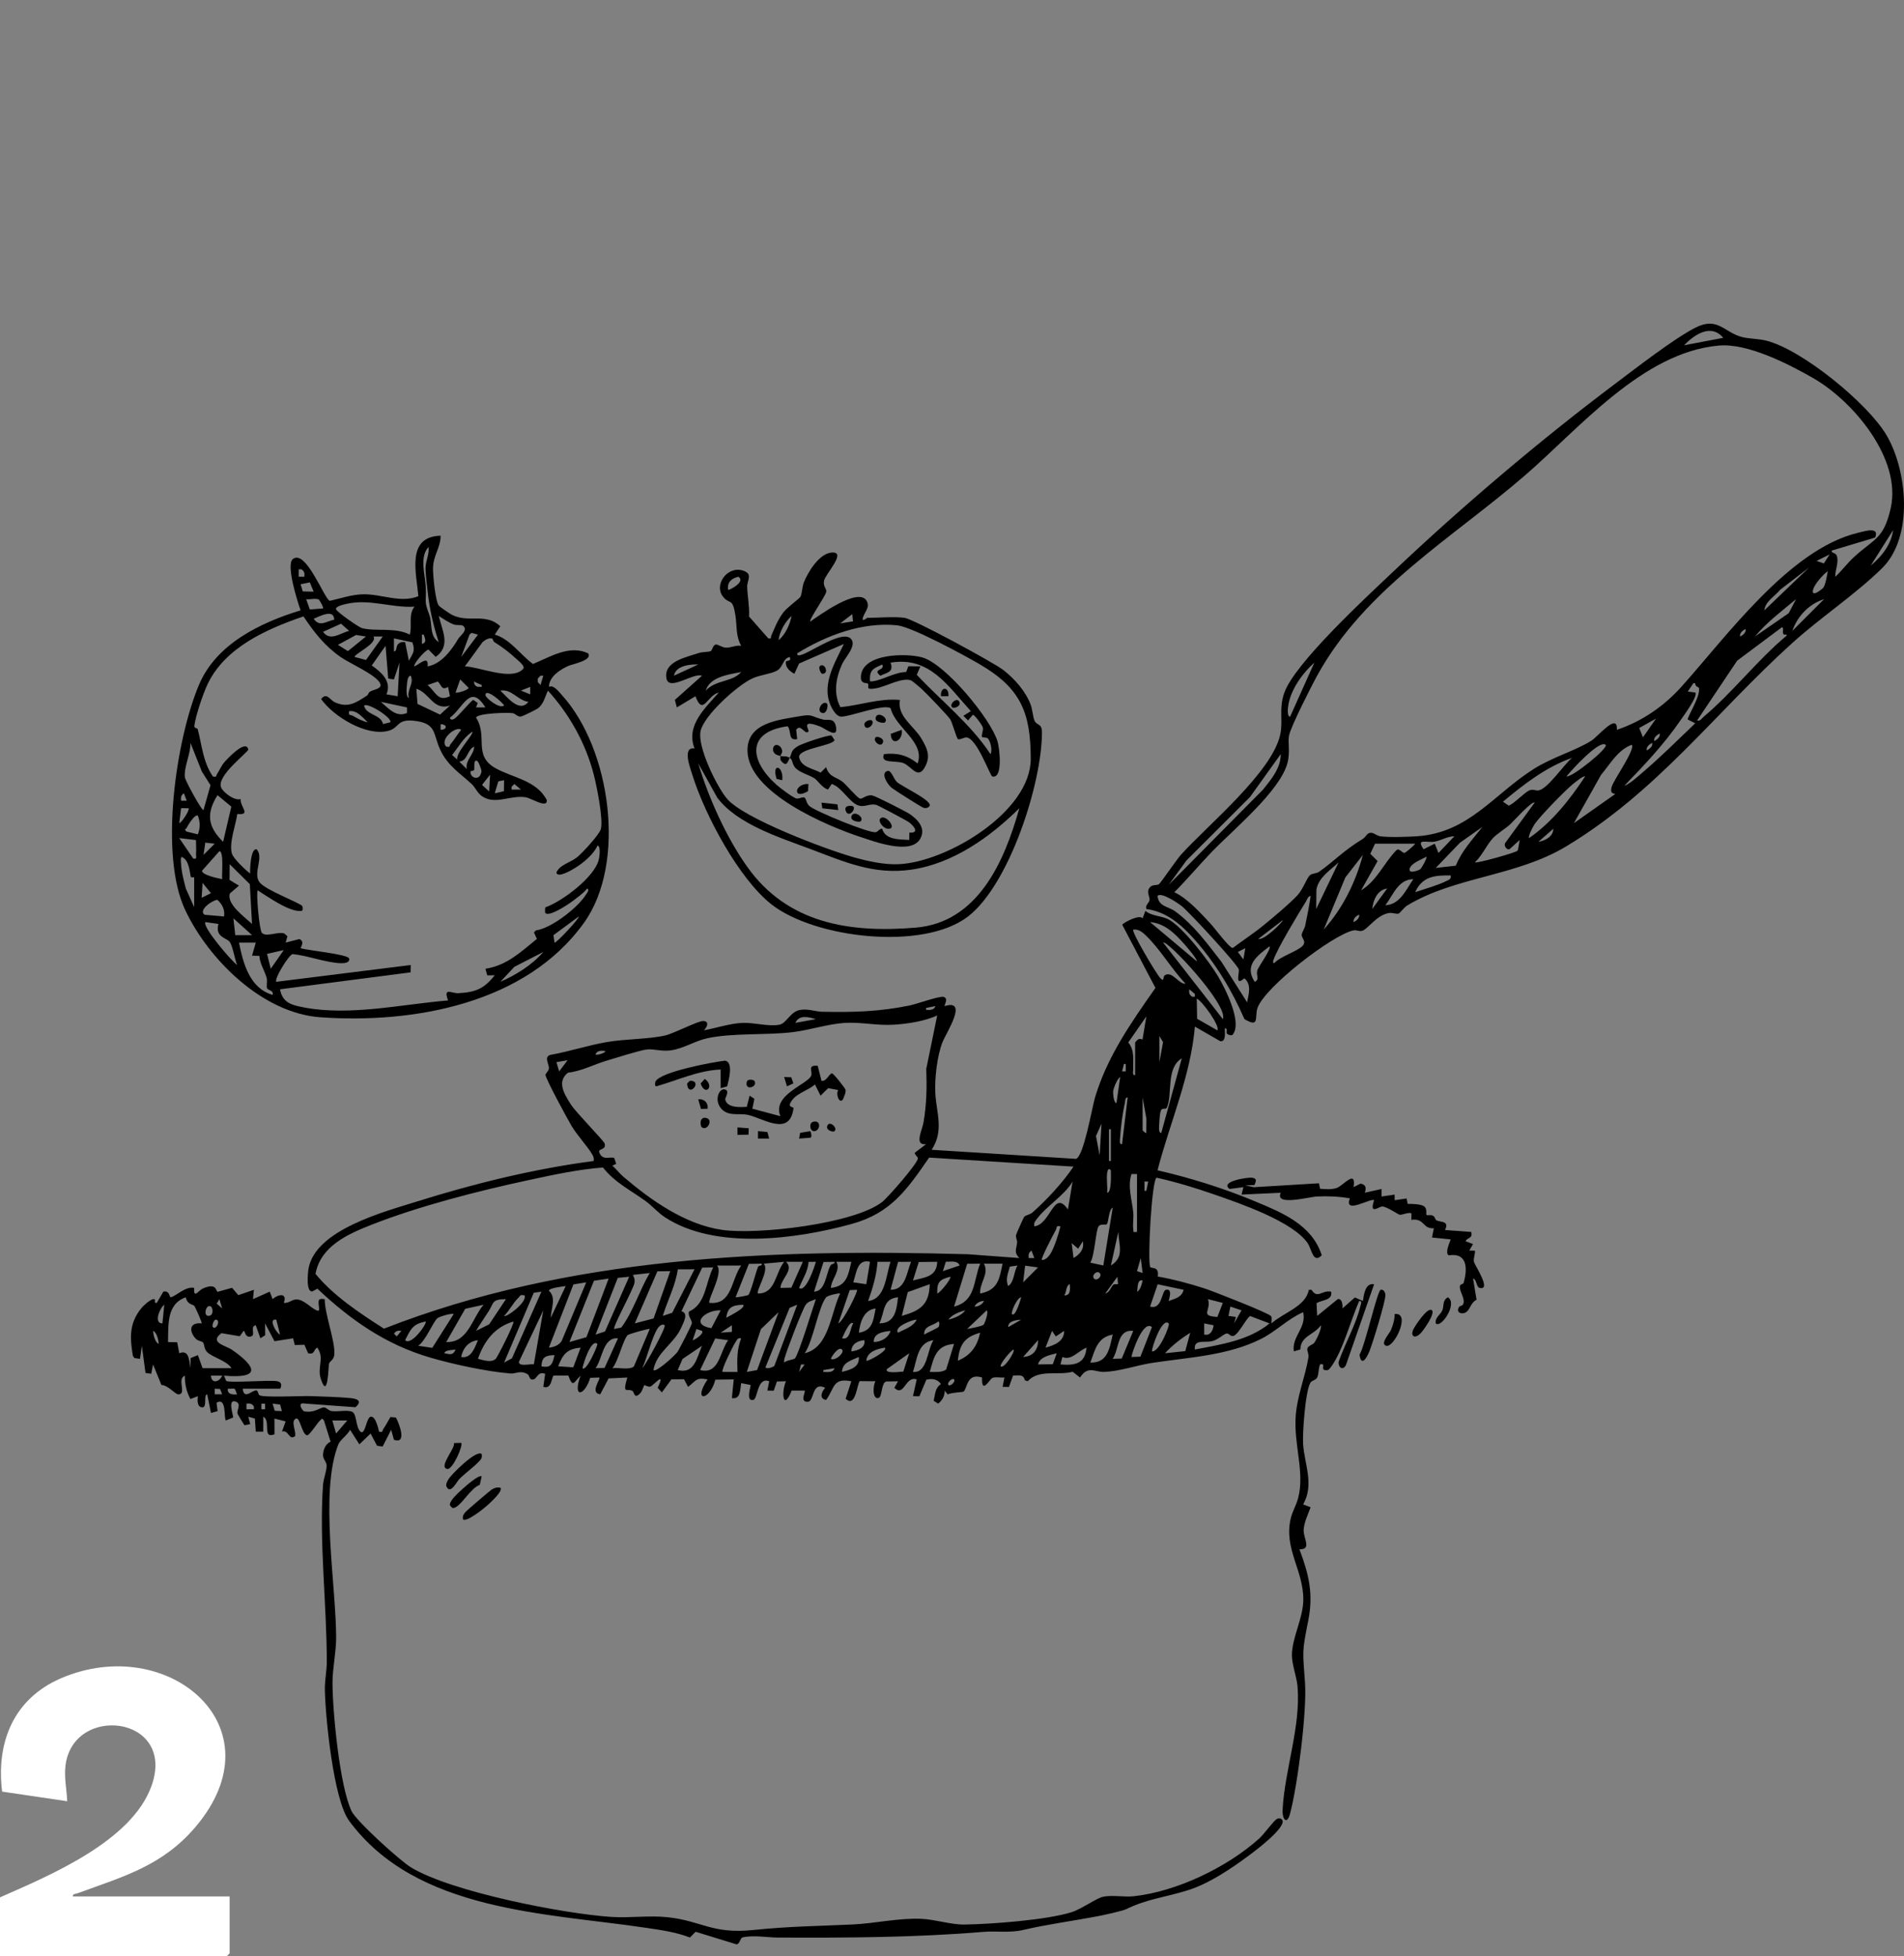 <?xml version="1.0" encoding="UTF-8"?>
<svg id="a" xmlns="http://www.w3.org/2000/svg" viewBox="0 0 135.994 139.703">
  <rect x="0" y="0" width="135.994" height="139.703" fill="#808080" stroke="none"/>
  <defs>
    <style>
      .cls-1 {
        fill: #fff;
      }
    </style>
  </defs>
  <path d="M68.142,98.513c-.134-.135-.535.261-.399.399.134.136.535-.26.399-.399M59.608,97.714l-.799.134-.001.13c.293.009.697.074.8-.264M57.474,97.448l-.264-.001-.134.532.398-.531ZM60.142,97.979c.588-.155,1.265-.32,1.198-1.066-.495.237-1.181.368-1.198,1.066M39.605,96.78c-.638.018-.902.131-.933.799.694.15.8-.188.933-.799M75.477,96.648c-.496.127-1.2.248-1.334.797l1.053-.014.281-.783ZM64.52,97.957l.421-1.31-1.598,1.134c-.151.359,1.029.171,1.177.176M71.477,97.579c.21.209.985-.934.931-1.199-.218.055-1.039,1.092-.931,1.199M60.141,96.381c-.255-.249-.735.486-.8.664.334.18,1.012-.458.8-.664M32.538,96.381c-.199.038-.765.02-.8.264.382.08.631.167.8-.264M75.744,97.446c1.027.082,1.757-.035,1.865-1.199-.584.211-1.088.952-1.728.666l-.137.533ZM63.208,96.247c-.576.081-1.263.293-1.333.931.095.089,1.565-.722,1.333-.931M41.471,96.247c-.967.08-1.275.475-1.599,1.331l1.074.073.525-1.404ZM50.139,96.114l-1.389.942-.343.79c1.202.304,1.353-.861,1.732-1.732M68.142,95.981c-1.275.095-1.433.933-1.733,1.998.391.004.822.054,1.169-.165l.564-1.833ZM42.672,95.981c-.448-.42-1.027,1.456-1.066,1.731.258.277,1.053-1.509,1.066-1.731M73.076,96.912c.716-.04,1.07-.501,1.066-1.199l-1.066,1.199ZM66.675,95.715c-1.136.146-1.166,1.358-1.466,2.264,1.049.106 1-1.581,1.466-2.264M61.741,95.714c-.469.032-.932.269-.932.799.445-.054,1.02-.245.932-.799M34.137,95.714c-.652.061-1.081.574-1.199,1.198.718.138.978-.673,1.199-1.198M52.94,95.581c-.274-.058-.31.135-.426.306-.157.234-1.024,1.978-.907,2.092l1.067.001c-.027-.848-.048-1.601.266-2.399M52.007,95.715l-.921-.126-1.079,2.256c1.363.346,1.39-1.277,2-2.13M44.139,95.581c-1.081-.094-1.099,1.46-1.6,2.131l.645-.021.955-2.11ZM77.878,97.313c1.242.035,1.363-.998,1.598-2-1.106.2-1.257,1.086-1.598,2M84.659,96.494l.353-1.313c-.649.413-1.279.894-1.801,1.464l1.448-.151ZM68.41,97.18c.931-.382,1.387-1.032,1.598-2-1.136.318-1.464.837-1.598,2M80.944,95.048c-1.173-.114-.983,1.237-1.467,1.997l.645-.021.822-1.976ZM76.009,95.047l-.598.4-.267-.4-.467,1.199c.635-.17,1.332-.438,1.332-1.199M63.608,95.048c-.511.06-1.224.151-1.199.798.517-.009,1.041-.291,1.199-.798M28.67,95.048c-.244-.032-.389-.007-.53.199l.197.197.333-.396ZM50.139,95.048l-.395-.134-.269.799c.034.042.85-.439.664-.665M46.406,94.915c-.064-.051-1.492.36-1.568.431-.333.313-.69,1.911-1.099,2.366.401-.059,1.268.148,1.538-.128l1.129-2.669ZM82.277,94.781c-.609-.545-1.394,1.717-1.466,2.131l.644-.021.822-2.11ZM51.474,95.179l.805-.061-.007-.471-.798.532ZM47.472,94.648c-.143-.135-.385.04-.504.228-.422.668-.738,2.064-1.094,2.837.272-.272,1.724-2.947,1.598-3.065M86.678,94.648l-.666-.134v.799c.438.093.635-.289.666-.665M83.477,94.514c-.465-.465-1.213,1.697-1.198,1.999.518.076,1.308-1.889,1.198-1.999M60.941,94.515c-.257-.259-.729.95-.8,1.064.607.143.558-.706.8-1.064M67.048,94.757c.045-.078.088-.358-.038-.376-.385.323-1.033.283-1.0.932.168-.109.99-.473,1.038-.556M36.671,94.381c-1.33.389-2.093,1.39-2.533,2.664.378.082.926.308,1.269.003.11-.098,1.368-2.562,1.264-2.667M28.937,95.712c.43.439,1.59-1.2,1.466-1.332-.925.181-1.065.538-1.466,1.332M72.942,94.248c-.323.025-.951.075-.932.532l.932-.532ZM65.475,94.248c-.285-.01-1.665.507-1.332.932.474-.258,1.066-.414,1.332-.932M90.678,94.515l-1.378-.523c-.234.07-.784,1.219-1.158,1.399-.253.121-.35-.199-.538-.156-.24.056-.609.455-1.051.553-.514.114-1.313-.159-1.207.592,1.843-.355,3.851-.646,5.332-1.865M32.404,93.848c-.095-.089-1.033.174-1.167.3-.336.316-.831,1.602-1.366,1.964l1.004.149,1.529-2.413ZM55.607,93.714l-1.257,1.209-1.009,3.056.735-.131,1.531-4.134ZM70.245,94.616c.081-.068.386-.887.232-1.035l-1.401,1.331c.233-.033,1.043-.19,1.169-.296M68.943,93.582c-.397.094-.968.319-1.201.664.397-.094.968-.32,1.201-.664M51.474,93.582c-1.069-.055-2.262 1-.665,1.275l.665-1.275ZM38.129,97.437l.675-3.856-1.734,3.666c-.058.389.809.143,1.059.19M62.541,93.448c-.864.104-1.109.999-1.198,1.732.978-.148,1.035-.873,1.198-1.732M88.678,93.582l-.798-.268-.134.666.53.073-.13.46.532-.931ZM55.309,97.547l1.631-4.366-.542.223-1.723,4.244c.093.163.565-.019.634-.101M53.073,93.181c-.731.031-1.104.148-1.198.933.12-.085,1.446-.711,1.198-.933M34.538,93.182l-1.309.29-1.358,2.373c1.56.061,1.829-1.672,2.667-2.663M70.276,92.915c-.238-.014-.569.149-.667.398.238.014.569-.15.667-.398M87.341,93.053l-1.062-.272c.277.805-.651,1.199.673,1.27l.389-.998ZM56.775,97.015c.244-.209,1.293-3.645,1.498-4.234-.268.123-.537.141-.726.406-.246.346-1.379,3.306-1.51,3.823-.027.104-.044.196-.028.303.18-.176.65-.199.766-.298M36.137,92.781c-1.024.011-.848.254-1.221.844-.301.474-.63.935-.911,1.421l.934-.465,1.198-1.8ZM72.277,93.846c.252.273.634-1.098.665-1.199-.313.022-.751,1.106-.665,1.199M64.141,92.648c-1.13.107-.932,1.069-1.333,1.864,1.115-.002,1.233-.952,1.333-1.864M37.471,92.515c-.354-.076-.292.03-.439.165-.377.348-.649.931-1.027,1.299.151.137,1.66-.971,1.466-1.464M60.007,92.381c-.053-.052-.882.132-.998.268-.536.631-.943,3.177-1.535,3.996,1.753-.404,1.853-2.858,2.533-4.264M38.671,92.248l-.546.079-2.12,4.985.562-.303,2.104-4.761ZM61.208,92.115l-.514.019-.818,2.38c.331-.105,1.436-2.309,1.332-2.399M40.405,91.849c-.23.027-1.197.139-1.197.332.554.512.137,1.298.132,1.932l1.065-2.264ZM84.544,92.116l-1.857-.396-.543,1.593c.879.244.81-1.127,1.135-1.198.536-.118.169.762.2.799.471-.181.913-.248,1.065-.798M76.01,92.513c.486.029.418-.487.399-.798-.275.073-.227.59-.399.798M66.408,91.715l-1.569.564-.429,1.701c1.32-.378,1.953-.791,1.998-2.265M41.872,91.582l-.916.149-1.75,4.515c.349-.034.734-.168.914-.485l1.752-4.179ZM81.61,91.448c-.42-.099-.33.569-.398.799.235-.078.355-.583.398-.799M43.472,91.315l-1.047.152-1.753,4.378,1.214-.347,1.586-4.183ZM79.854,91.699l-.043-.517-.866,1.199c.31-.07.405-.484.578-.631.077-.066.297-.013.331-.051M66.944,92.381c.214-.053,1.038-1.089.93-1.2-.762.202-.953.365-.93,1.2M44.939,91.182l-.814.081-1.585,4.05.674-.224,1.725-3.907ZM78.543,90.915c-.211-.211-.61.187-.399.399.212.211.611-.187.399-.399M46.406,90.916l-1.2.133c.09.205.152.324.113.563-.076.464-1.59,3.191-1.446,3.3l.499-.099c.845-1.123,1.3-2.653,2.034-3.897M47.873,90.782l-.919.015-1.614,3.716,1.344-.352,1.189-3.379ZM49.607,90.649l-1.195.005c-.157,1.151-.737,2.216-1.072,3.325l.674-.226,1.593-3.104ZM50.94,90.516l-.785.014-1.483,3.12c.538.129.14.819-.019,1.177-.507,1.141-1.787,1.764-1.979,3.019.197.194,1.547-1.059,1.71-1.288.133-.187 1-1.888,1.028-2.035.046-.247-.312-.519-.196-.859,1.212-.522,1.179-2.085,1.724-3.148M74.143,90.516l-.923-.123-.142,1.188,1.065-1.065ZM72.676,90.383l-.547.076c-.128.489-.334.891-.118,1.388.447-.303.39-1.027.665-1.464M52.94,90.383l-1.733-.001c.51.464-.708,2.494-.533,2.665,1.63.168,1.533-1.649,2.266-2.664M71.609,90.249h-1.333c.402.723-.335,1.381-.265,2.132,1.27-.258,1.36-1.007,1.598-2.132M70.009,90.249l-.927.005-.938,3.06c1.567-.399,1.363-1.826,1.865-3.065M54.407,90.249l-.919.014-.947,2.384c.033.032.853-.122.904-.16.169-.124.553-1.693.7-2.009.071-.154.313-.022.262-.229M68.542,90.38c-.148-.392-.661-.251-.984-.273l-.214.674,1.198-.401ZM66.942,90.115l-1.319.015-.414,1.317c.874-.227,1.696-.26,1.733-1.332M65.075,90.115l-.928.005-.538,1.993c1.082.022,1.138-1.231,1.466-1.998M63.608,90.115h-.932c-.065.952-.348,1.901-.668,2.798,1.246-.131,1.265-1.827,1.6-2.798M62.141,90.115c-.929-.23-.965.812-1.199,1.465l.932.135.267-1.6ZM60.808,90.115l-1.067.001c.329.633-.359,1.217-.398,1.865,1.138-.122,1.234-.903,1.465-1.866M59.607,90.116l-.786.012-.679,2.119c.817-.028.849-1.242,1.157-1.835.114-.219.332-.084.308-.296M58.274,90.115l-.525.007c-.031.665-.438,1.248-.675,1.857.487.377,1.123-1.562,1.2-1.864M57.341,90.116h-1.2c.604.581-.352,1.185-.4,1.864l.782-.017.818-1.847ZM56.007,90.116l-1.466.133c.458.416-.573,1.944-.4,2.131,1.257.007,1.218-1.446,1.866-2.264M81.61,90.914l-.131-1.065-.269.931.4.134ZM73.876,89.847l-.199-.532c-.205.144-.232.287-.2.532h.399ZM76.678,89.848c.459-.278.778-.626.664-1.199l-.334.532-.463-.399.133,1.066ZM79.345,90.381c.993-.618.557-1.464.531-2.399l-.531,2.399ZM75.743,87.582c-.355-.073-.23.09-.331.263-.14.238-1.082,2.049-1.001,2.136.275.028.526-.282.646-.486.259-.438.564-1.387.686-1.913M78.806,90.377l.67-4.128c-.287.11-.298,1.077-.421,1.178-.098.08-.442-.042-.585.148-.206.273-.284,2.135-.596,2.601l.932.201ZM82.011,84.384l-.266-.001.001.665h.13l.135-.664ZM76.276,86.382l.335-1.999c-.599,1.011-1.886,1.765-2.541,2.659-.133.181-.248.279-.192.54,1.179-.134,1.383-2.7,2.398-1.2M81.211,83.849l-.397.001c-.291.907.038,1.82.129,2.733.039.391-.047.826.001,1.201.031.243-.046.215.267.198v-4.133ZM79.343,83.583c-.164-.216-.241.003-.266.197-.056.435.039.954.002,1.402.196.011.235-.479.249-.615.034-.328.016-.657.015-.984M76.677,83.317l-10.313-.645c-1.571,2.278-2.727,3.967-5.527,4.739-3.956,1.09-9.724,1.873-13.327-.466-.528-.342-.919-.82-1.379-1.154-1.051-.762-2.235-1.346-3.063-2.411-1.765.131-3.599.532-5.355.91-3.6.775-7.793,1.847-11.209,3.192-1.673.659-3.607,1.523-3.969,3.496,1.286,1.566,3.164,2.81,4.89,3.912,13.188-5.167,27.679-5.709,41.723-5.314l3.662.271c-.439-.435-.182-.68-.162-1.135.006-.154-.108-.326-.08-.503.011-.07.534-1.235.576-1.293.099-.135.422-.163.606-.327,1.054-.942,2.135-2.106,2.927-3.272M79.344,80.65h-.133v2.266h.133v-2.266ZM78.542,82.516l.134-2.265-.395.881.261,1.384ZM81.611,78.384v2.333c0,.022.18.209.265.2l.008-1.007-.273-1.526ZM80.143,81.716l.4-3.332c-.199-.033-.165.25-.199.398-.163.707-.296,1.737-.339,2.464-.008.145-.085.505.138.47M79.743,78.783l.266-1.865c-.22.128-.484.819-.503,1.029-.012.137.032.808.237.836M80.41,76.517l-.001-.532h-.13l-.134.532h.265ZM40.539,75.719l-.794.139.194.659.6-.798ZM82.943,80.916l1.467-5.331c-1.152.686-.644,2.573-1.062,3.512-.072.162-.318.016-.409.173-.096.166-.124.684-.134.908-.007.158-.094.737.138.738M43.205,75.053c-.249-.021-.586-.038-.666.263.185.068.831-.186.666-.263M82.811,73.985v1.866l.26-1.419-.26-.447ZM58.273,72.787c-.513-.151-1.189-.345-1.465.263l1.465-.263ZM81.077,76.784v-2.333c.157-.198.28-.331.526-.205l.276-1.659-1.291,1.863c.467.575.33,1.195.356,1.869.006.164-.101.495.133.465M66.142,81.718c-.869.088-.277-.97-.176-1.577.223-1.332.238-2.456.193-3.807l.782-3.816c-.872.417-2.158.609-3.134.666-1.19.069-2.306-.2-3.464-.131-1.209.073-2.516.518-3.738.663-1.915.227-4.28.04-6.098.436-.856.186-1.708.744-2.602.864-.652.088-1.19-.111-1.668-.069-.479.041-2.319.629-2.926.809-.91.269-1.772.747-2.74.851-.843.657-.238,1.571.204,2.273.355.563,2.362,2.592,2.414,2.791.129.499-.499.326-.38.641.239.629.817.246,1.068.397l.134.408-.271.132c.28.249.513.559.798.802,1.982,1.69,4.401,3.394,7.018,3.781,2.52.374,9.439-.424,11.449-1.986.416-.323,2.588-2.811,2.557-3.128-.01-.106-.245-.254-.22-.394l.8-.606ZM66.809,71.853l-.666.134v.13c.249.021.586.037.666-.264M86.944,73.584c.243-.261-1.07-2.098-1.465-2.265l.027,1.439,1.438.826ZM85.344,71.185v-.198l-.398-.335c-.032.246-.009.392.201.532l.197.001ZM87.344,72.784c.413-1.001-4.019-5.718-4.265-5.464l4.265,5.464ZM84.678,70.251c-.96-.997-1.821-2.466-2.795-3.404-.269-.258-.531-.502-.939-.459-.163.125,1.645,3.168,1.932,3.466.313.325.153-.104.331-.21.532-.318.994.669,1.471.607M85.477,68.653c.09-.097-.742-1.066-.864-1.202-.679-.761-1.394-1.503-2.469-1.597l3.333,2.799ZM87.633,73.821c-.082-.12.093-.411-.153-.369-.002.247.108.955-.311.914l-1.823-1.048c-.308,3.549-1.787,6.847-2.669,10.263,2.326.532,4.731,1.285,6.933,2.203,1.955.815,4.094,1.669,4.798,3.866-.623.63-.716-.434-1.004-.86-1.051-1.552-4.854-2.85-6.657-3.477-1.353-.471-2.725-.89-4.126-1.203-.363.035-.679,6.154-.458,6.387.11.116.647-.065.529.669,1.132.199,2.256.498,3.348.853.569.185,4.617,1.763,4.751,1.983.076.124.005.357.022.512.835-.758,2.465-1.211,2.668-2.399h.196c.427.689.745-.003,1.402.133.118.626-.649.58-1.044.821l.044.911,1.469-1.199c.321-.071.365.457.333.666l.892-.786.572.253c.074-.472.166-1.304.801-1.199l-2.016,5.781c-.218.414-.554.17-.518-.239.432-1.256,1.24-2.66,1.542-3.937.032-.135.176-.435-.073-.405-.583,1.296-1.187,3.621-2.019,4.714-.135.177-.193.268-.448.216-.284-.057.122-.525-.333-.398-.113.273-.08.695-.204.933-.1.191-.375.205-.473.358-.368.575-.58,3.604-.53,4.379.094,1.462.813,2.892.004,4.325l.534.206c-.185.497-.479,1.094-.498,1.63-.02.598.601,1.398-.303,1.367.671,1.776,1.012,3.187.631,5.094-.458,2.294-.394,2.125-.232,4.438.144,2.046-.524,7.302-1.063,9.331-.229.862-.572.433-.537-.264.144-2.81,1.307-5.939,1.067-8.8-.059-.703-.41-1.57-.402-2.262.015-1.217.781-2.581.812-3.868.051-2.166-1.446-3.717-.878-5.94.116-.451.377-.888.505-1.362.498-1.855-.32-3.83-.167-5.898.108-1.46.684-2.797.907-4.173.039-.244-.106-.473-.08-.614.042-.231.39-.27.51-.445.169-.247.52-.99.463-1.234-.51.711-1.442.748-1.471,1.73l-.463.135c-.162-1.072.921-1.676.665-2.799-1.084.471-1.927,1.357-2.975,1.891-2.402,1.223-5.244,1.332-7.861,1.738-1.016.157-2.248.587-3.365.636-.649.029-1.174-.488-1.735.4l-.53-.413c-1.055.292-2.404-.206-3.206.678l-.201-.064c-.121-.468-.435-.339-.847-.341l-.292.814-.456-.008.133-.664c-.263.022-.602-.063-.846.02-.207.069-.794,1.259-.754-.023-1.126-.353-1.038.809-1.331,1.013-.048.033-.935.069-1.125.198l-.21-.276c.001.386-.17.697-.47.932l-.322-.206c.119-.462.087-.905.522-1.193-.235-.356-.648-.409-1.044-.311l-.497,1.185-.457-.008.266-1.199c-.838-.264-.878,1.294-1.597.601l.264-.467-.849.017c-.37.124-.266,1.117-.553,1.181-.462.104-.383-.988-.198-1.198l-1.119-.009c-.204.055-.278,1.982-1.022,1.255l.407-1.246c-1.346-.264-1.185.49-1.802,1.332-.528-.082-.323-.59-.066-.867-1.003-.476-.745,1.004-1.264,1.004-.575-.001-.116-.701-.203-.803h-.927c-.605,1.516-.768.135-.406-.666l-.648.016-.228.657-.456-.008.133-.665c-.877-.336-.803,1.254-1.136,1.332-.574.133-.152-1.024-.197-1.066l-.666-.134c-.089.447-.03,1.186-.668,1.066l.133-1.332-1.313.021c-.399,1.535-1.66,1.621-.554-.02-.865-.169-.825.125-1.398.531l-.284-.541-.897.003-.688.936-.3-.33c.622-1.307-.308-.135-.528-.086-.163.036-.394-.122-.426-.102-.026.016-.161.437-.273.557-.463.498-.434-.06-.569-.141-.384-.234-.743.32-.372-.961l-1.335.064-.599,1.135c-.767-.098.046-1.101-.066-1.199l-.645.021c-.443,1.375-1.285,1.433-.689-.155-.499.479-.541.903-.88-.009l-1.038.001c-.158.042-.125,1.029-.747.807l.132-.931c-.605-.238-.567.534-.997.395-.117-.038-.152-.296-.241-.354-.497-.325-.876-.034-1.232-.062-1.688-.136-4.091-.653-5.766-1.145-3.163-.928-5.655-2.675-8.032-4.911l-.355.191c-.469.085-.332-1.316-.28-1.615.476-2.784,5.419-4.073,7.733-4.8,4.088-1.283,8.383-2.341,12.638-2.897.016-.149.005-.264-.067-.4-.296-.558-1.112-1.428-1.508-2.092-.262-.441-1.914-3.468-1.868-3.67.03-.13.223-.253.242-.441.031-.298-.376-.82.09-.972,1.359-.242,2.658-.674,4.019-.914,1.344-.237,2.976-.2,4.193-.476.618-.141,2.334-1.036,2.707-1.032.471.004.308.421.059.664.878-.161,1.842-.487,2.735-.529.864-.04,1.867.28,2.663.128.509-.097.774-.94,1.477-1.055.604-.099,1.057.12,1.588.13,2.201.045,4.072-.005,6.23-.447.479-.098,2.147-.694,2.426-.615.394.114.026.585.085.657,1.72-.533.1,1.92-.159,2.575-.384.974-.564,2.57-.514,3.629.066,1.386.646,2.686-.262,4.059l10.312.649c.556-.187,1.144-3.663,1.357-4.38.869-2.924,2.59-5.367,4.317-7.829l-2.368-4.504c.008-.122,1.232-.783,1.449-.463l.201-.532c.451.366,1.07.342,1.567.565,1.028.462,3.017,3.083,3.624,4.109.506.855,1.717,3.234,1.074,4.12-.065.199-.414.012-.442-.029"/>
  <path d="M88.81,68.519l.134-.8-.531.269.397.531ZM89.614,70.118c.372-.139.096-.465.186-.8.08-.298,1.031-1.551.877-1.732-.907.689-1.819,1.361-1.063,2.532M91.612,65.721l-1.733,1.33c.38.151,1.814-1.255,1.733-1.33M96.681,65.853c.217-.096.441-.293.397-.533-.217.096-.441.292-.397.533M93.041,67.547c.298-.339-.089-.526-.066-.804.012-.152.211-.429.258-.67.137-.693.285-1.386.378-2.086-.203.03-.246.254-.334.397-.528.857-2.074,3.395-2.33,4.204-.021.068-.036.218.064.197.42-.472,1.694-.857,2.03-1.238M89.077,71.584c.109-.597.335-1.262-.198-1.719-.686.607-.359-.318-.395-.616-.04-.329-3.561-4.126-4.071-4.531-.251-.199-1.481-1.044-1.735-.73.066.763.785.752,1.245,1.087,1.335.975,2.316,2.319,3.318,3.614l1.836,2.895ZM99.079,63.454c-.712.108-.999.829-1.065,1.466l1.065-1.466ZM100.947,62.788c-1.089.014-1.424,1.121-2,1.864,1.048-.038,1.487-1.128,2-1.864M103.613,62.521c-1.136-.017-2.029.068-2.533,1.198.656-.225,1.613-.489,2.209-.791.192-.097.379-.123.324-.407M94.011,64.919l1.6-3.332c-.597.565-1.436,1.079-1.586,1.945l-.014,1.387ZM101.44,62.08c.094-.072.516-.808.439-.893-.341.198-1.108.46-1.196.869-.085.392.672.089.757.024M94.547,66.386c1.354-1.499,2.28-3.381,2.798-5.332l-1.253,1.612-1.545,3.72ZM101.08,60.254h-2.867l-.34.721.523.521-1.182,2.091c1.144-.686,1.619-1.95,2.535-2.877.214-.159.386.228.579.198.062-.009.677-.513.752-.654M103.881,59.722c-.501.01-.93.297-1.412.387-.55.104-1.359-.286-.791.543l.8-.398.267.665,1.136-1.197ZM109.881,60.119c.481-.07,1.065-.382,1.066-.931l-1.066.931ZM105.881,59.056l-1.602,1.129-1.732,1.801,1.436-.163c.419-1.058,1.21-1.889,1.898-2.767M109.614,57.322c-.172-.163-1.53,1.347-1.731,1.534-.352.328-.938.665-1.256,1.01-.459.498-.766,1.242-1.28,1.72.125.096,2.947-.701,3.039-.829.072-.099.116-.596.161-.769l-.735.665c-.221.049-.406-.254-.309-.438l2.111-2.893ZM113.215,55.456c-.102-.095-.804.486-.935.597-.59.503-2.248,2.203-2.667,2.8-.114.162-.489.89-.397,1.001,1.637-1.137,2.904-2.742,3.999-4.398M112.282,54.123c-1.865.664-3.434,1.883-4.932,3.132l.405.28c.325-.081,1.121-.93,1.467-1.082.284-.124.463.036.675-.004.658-.121,1.802-1.842,2.385-2.326M83.479,63.187l6.735-6.797c.589-.738,1.265-1.528,1.264-2.534l-2.197,3.067-4.538,4.529-1.264,1.735ZM116.548,53.19c-1.009.376-1.531,1.369-2.188,2.143l-1.944,3.455,2.932-2.067c.039-.099-.387.076-.24-.503.13-.513,1.728-2.712,1.44-3.028M114.682,53.19c-.462-.372-2.485,1.864-2.8,2.264.428.067,3.053-2.06,2.8-2.264M117.617,53.589c.217-.096.441-.293.397-.533-.217.096-.441.292-.397.533M118.15,52.922c.218-.096.442-.292.398-.533-.217.096-.441.293-.398.533M117.35,52.656l.931-1.333-1.199.668.268.665ZM121.143,48.991c-.086-.11-.012-.241-.192-.2l-.401.599.534.067c.233.233-.88,1.732-1.093,2.041-1.161,1.688-2.559,3.155-3.975,4.622.409-.152.861-.575,1.201-.863,1.337-1.133,2.599-2.39,3.865-3.602l-.533-.269c-.041-.189.905-1.621.802-2.234-.014-.085-.162-.102-.208-.161M92.144,51.189l1.734-3.865c-.825.727-1.675,1.91-1.854,3.01-.026.155-.125.827.12.855M124.285,45.457c.217-.096.441-.293.397-.533-.217.096-.441.293-.397.533M127.387,45.297c-.11-.174.049-.425-.103-.506l-3.207,2.393-2.861,4.271c.25.058.317-.14.467-.265,2.094-1.757,3.825-4.043,5.934-5.8.045-.115-.187-.026-.23-.093M130.284,42.792c-1.07.335-1.899,1.214-2.266,2.265l2.266-2.265ZM125.35,45.456l2.406-1.66.527-1.005c-1.008.846-2.092,1.646-2.933,2.665M130.244,41.952c.143-.202.261-.879.305-1.16-.332.234-.931.912-1.041,1.29-.192.657.639.006.736-.13M129.217,40.526l-2.07,1.595c-.376.467-1.059.826-1.129,1.47l3.199-3.065ZM130.684,39.593l-.933.465.517.182.416-.647ZM133.619,40.392c.781-.639,1.461-1.507,1.598-2.532l-1.598,2.532ZM131.085,41.191c.475-.438.852-.962,1.331-1.401,1.465-1.344,2.127-1.274,2.63-3.503.792-3.511-2.673-7.646-5.559-9.295-1.799-1.028-4.677-2.494-6.72-2.313-5.437.481-9.948,5.899-13.817,9.249-5.199,4.502-11.461,8.115-14.874,14.326-.407.742-1.868,3.612-2.004,4.265-.104.5.1,1.199-.124,2.005-.559,2.009-3.892,4.753-5.407,6.326-.899.935-1.742,1.951-2.663,2.868.974.47,1.856,1.473,2.602,2.266.257.274,1.35,1.753,1.574,1.718.706-.538,1.467-1.026,2.154-1.586.717-.584,1.868-1.54,2.476-2.191.358-.383.675-1.237.861-1.405.182-.165.468-.116.673-.261,1.162-.822,1.691-1.476,3.121-2.346.159-.097.286-.341.411-.398.328-.151.487.161.856.213.609.086,2.019.04,2.672-.009,3.649-.274,5.427-3.001,8.267-4.8,1.342-.85,2.919-1.274,4.116-2.018.471-.293,1.906-2.071,1.821-.78,1.772-.588,3.346-1.666,4.603-3.063,3.212-3.57,7.709-9.821,12.598-11.0.484-.117,1.588-.479,1.25.332l-3.115.937c.033.255.329.078.404.462.091.47-.15.94-.137,1.402M123.083,24.127c-.876-1.044-2.061-.232-2.8.533l2.8-.533ZM81.877,64.919c-.093-.269.203-.456.228-.62.043-.272-.26-.593.025-.927.191-.223.49-.122.645-.221.111-.069,1.267-1.764,1.568-2.099,1.879-2.094,6.549-5.906,7.106-8.626.202-.989-.116-1.791.274-2.926.729-2.126,5.902-6.885,7.755-8.644,4.877-4.627,10.509-9.41,15.885-13.448,1.47-1.104,4.198-3.225,5.728-4.004,1.6-.814,2.033.321,3.321.663.515.136,1.155.116,1.739.26,2.559.634,7.255,4.482,8.59,6.744,1.495,2.534,1.953,7.294-.324,9.52-1.946,1.903-4.359,3.486-6.402,5.331-5.488,4.957-9.588,10.569-16.144,14.522-3.569,2.152-7.988,2.166-11.369,4.231-.224.138-.496.53-.615.573-.147.053-.436-.091-.706-.039-.85.164-1.427,1.069-1.84,1.25-.234.102-.432-.063-.665-.014-1.508.314-6.355,4.061-6.859,5.545-.221.649.183,1.46-.934.79-.885-2.049-2.111-4.064-3.603-5.729-.937-1.046-1.976-1.94-3.403-2.132"/>
  <path d="M38.806,67.987l-2.069,1.064-.998,1.066c1.107-.479,2.278-1.209,3.067-2.13M20.269,67.853l-1.196.271.265,1.061.931-1.332ZM18.269,67.32h-1.199c.302,1.495.764,3.257,2.399,3.731.103-.347-.363-.309-.402-.493-.047-.216.047-.491-.027-.743-.148-.5-.48-.994-.517-1.55l-.521-.013.267-.932ZM15.602,65.987l-.932-.134c-.239.334,1.838,2.753,2.265,3.066-.161-.394-.315-1.352-.523-1.643-.219-.307-1.069-.332-.81-1.289M18.003,66.785l-1.332-1.199.133,1.199h1.199ZM41.339,65.454l-1.809,1.335.077.53c.096.084,1.826-1.774,1.732-1.865M16.003,65.453c.072-.475-.128-.879-.481-1.19-.333.018-1.386.727-.909,1.07l1.39.12ZM14.403,64.119l.664-.332-.599-.733-.065,1.065ZM18.001,65.986l-.157-2.841-1.44-1.425-.01,1.118.673.415-.647.556c-.26.762,1.088,1.709,1.581,2.177M13.869,64.786v-2.133c0-.011-.185.036-.234-.024-.055-.067-.091-1.148-.565-1.377-.215-.197-.145.311-.14.407.027.614.193,1.203.34,1.793l.599,1.334ZM15.868,62.786c-.042-.306.141-2.003-.199-1.996l-1.241,1.399c.027.323,1.139.531,1.44.597M15.335,60.256l-.672-.078-.126.876.798-.798ZM13.995,59.994l-1.193-.139,1.002,1.465c.302.055.184-.132.198-.33.024-.328-.004-.669-.007-.996M14.134,58.255c-.209-.151-.721.701-.803.863-.066.129-.218.1.002.272l.801.199c.17-.477.176-.858,0-1.334M13.468,57.722l-.532-.002-.133,1.068c.205-.052.77-.972.665-1.066M16.523,57.608l-.987-.817c-.828,1.313-.691,2.269.401,3.329l.586-2.512ZM13.335,57.187l-.199-.532c-.205.144-.232.287-.2.532h.399ZM37.205,56.387l-.467-.395-.198.198-.001.197h.666ZM36.005,55.722l-.412.079-.254.853.654-.148.012-.784ZM34.937,56.521l.068-1.197-.576.732.508.465ZM34.136,54.39c-.346-.301-.235.472-.264.578-.03.11-.27.072-.271.153-.004.481.697.67.787-.031.015-.123-.216-.669-.252-.7M33.337,54.922c-.11-.646.512-.999.533-1.6-.519.226-.451,1.016-1.065,1.069l.532.531ZM14.534,57.854l.502-1.777-.617-.972-.815-2.049c.027.747-.482,1.746-.4,2.453.031.258,1.223,2.428,1.33,2.345M32.67,54.255c-.181-.443,1.207-1.843,1.067-1.999-.626.41-.993,1.09-1.441,1.667l.374.332ZM32.938,52.124c-.333-.316-1.587.683-1.065,1.198.309.083.222-.074.304-.169.273-.317.489-.709.761-1.029M31.472,52.122c.489-.002.489-.397,0-.399v.399ZM26.27,51.588c-.368-.341-.782-.891-1.332-.798-.073.354.089.23.262.331.308.18.719.403,1.07.467M27.87,51.588c.207-.279-1.588-1.438-1.865-1.198.131.694,1.219.623,1.35,1.322l.515-.124ZM29.072,50.524l-1.868-.4c.564.486,1.094,1.131,1.867.796l.001-.396ZM34.672,50.521c-1.085-1.729-1.544-.023-2.531.735-.008.113.127.2.33.067.29-.19,1.179-1.299,1.336-1.333l.316.211-.119.321.668-.001ZM36.005,50.388c-.065-.195-1.354-1.314-1.331-.732.007.169.983.999,1.331.732M37.738,50.124c-.762-.1-1.195-.945-1.999-.8.502.471,1.367,1.613,1.999.8M32.138,50.391c-1.193.385-1.444-.908-2.4-1.201l.082,1.08,1.609.765.709-.644ZM37.871,49.057l-.665.264.665.268v-.532ZM34.404,48.925c-.021-.022-.43-.16-.531-.268-.04.189.047.293.208.39l.323.008c-.007-.043.019-.111,0-.13M32.002,49.055c-.459.285-.456-.103-.728-.384l-.736.254c.59.479.725,1.229,1.601.795l-.137-.665ZM32.539,49.455c.087.081.93-.184.93-.332l-.598-.597-.332.929ZM38.805,48.257l-.197.001-.197.206.001.252.194.206.199-.665ZM29.203,49.856c-.156-.618.393-1.036.133-1.598-.226.001-.252.441-.266.598-.019.203-.107.914.133 1M28.136,48.523l-.406-.059-.192-2.34-.985,1.403c.7.49,1.439,1.139,1.05,2.062l.8.135.133-2.4-.4,1.199ZM35.178,45.619c-.223-.111-.539.09-.708.236l-1.265,1.734c1.045.036,3.318,1.05,4.139.205.239-.182-.318-.6-.469-.741-.471-.442-1.033-.868-1.573-1.2-.088-.054-.095-.219-.124-.234M29.453,45.875l-1.315-.284.001.932c.244-.01.105-.359.318-.546.143-.125.299-.142.479-.119l.267,1.331c.279-.53.481-.673.25-1.314M27.337,45.459l-.667-.001c.352.489-1.462,1.295-1.333,1.464l.806.212,1.194-1.675ZM30.139,45.99c.376-.121.21-.377.13-.665h-.13v.665ZM26.137,45.459l-.704-.11-1.295.706.712.447,1.287-1.043ZM34.138,45.325l-.453-.125-.148.122-.598,1.602,1.199-1.599ZM24.937,45.056l-.576-.512-1.288.58c.512.712,1.217.09,1.864-.068M33.047,44.679c-.105-.067-.436-.004-.644-.084-.382-.146-.723-.389-1.064-.604.243,1.053.887,2.137-.219,2.922l-.514-.521c-.251.042-1.129,1.063-1,1.198.362-.156,1.034-.836.932,0,.988-.156,1.742-1.201,2.207-1.992.105-.177.75-.635.302-.919M26.221,49.672c.06-.039.099-.199.193-.267.227-.166.95-.196.728-.619-.323-.614-2.149-1.4-2.808-1.859-1.138-.792-1.894-1.763-2.659-2.904-2.618.897-5.609,2.211-6.854,4.853-.319.677-.848,2.232-.937,2.948-.028.222.206.135.241.267.307,1.154.362,2.302,1.08,3.363.316.075.214-.055.295-.172.174-.253.285-.557.506-.823.181-.219,1.56-1.712,1.729-.935.037.17-2.315,1.89-1.937,2.726.156.346.952.965,1.395.815-.06.577.792,1.16-.244,1.068-.107.787-.606,2.067-.384,2.826.106.362.966,1.175,1.303,1.428-.016-.266.02-1.827.466-1.732.535.592-.283,1.68.193,2.341.419.583,2.98,1.504,3.073,1.727.024.059.052.331-.064.331-.843.113-2.405-1.015-3.132-1.467-.117.161.113,2.812.298,3.031.289.342,1.187-.122,1.614.056l.215.194-.128.45.99-.255c.321.177.188.384.076.655.494.159,3.397.431,3.467.736.073.317-.377.343-.592.336-1.074-.035-2.361-.548-3.45-.651-.27.066-1.339,1.795-1.157,1.979l9.6-1.198-.008.523-9.326,1.21c.174.976.846,1.131,1.703,1.295,3.289.631,7-.227,10.299-.498-.365-.978.258-.493.733-.519,1.233-.069,1.831-.305,2.6-1.28l-.534.009-.132-.472c1.557-.246,2.513-1.196,3.677-2.134l-.211-.465.135-.136c.46-.087.839-.262,1.239-.494.766-.442,1.876-1.319,2.336-2.064.07-.115.285-.344.092-.441-.275.435-2.69,2.202-3.001,1.73-.017-.026-.016-.334.014-.383,1.203-.42,3.566-2.192,3.822-3.445.038-.183.154-.923-.101-.968-.253.607-1.001,1.229-1.559,1.575-.212.132-1.284.791-1.375.355.227-.551.967-.704,1.454-1.076.373-.284,1.605-1.633,1.717-2.016.198-.682-.287-3.061-.488-3.855-.573-2.258-1.728-4.327-3.285-6.047-.224.455-.292.942-.726,1.272-.116.088-1.084.555-1.176.573-.281.053-.404-.211-.637-.241-.369-.048-2.529.002-2.595.331.861,1.319-.228,2.668,1.35,3.581,1.207.699,2.965.866,3.702,2.302.055.639-1.11-.152-1.528-.208-1.129-.153-2.174.579-3.118-.084-.318-.224-.452-.609-.732-.868-.865-.799-1.701-1.297-2.232-2.434-.541-1.158-.229-1.912-1.923-2.077-1.197-.117-.986.512-1.782.722-1.573.414-3.907-1.009-4.804-2.268.393-.51.633.068.972.224.951.44,1.517.036,2.312-.477M23.87,44.256c-.004-.785-1.008-.265-1.464-.065.418.619.908.177,1.464.065M29.604,43.326c-1.629.102-3.185-.568-4.807-.208-.149.033-.886.179-.792.404.079.191,1.592,1.269,1.861,1.34.97.255,2.376-.083,3.403.464.189-.667-.126-1.408.335-2M22.775,42.821c-.194-.115-.654.012-.905-.029l.26.735.939-.07c.071-.058-.254-.613-.294-.636M22.13,41.593l-.66.133.155.511.778.02-.273-.664ZM21.736,41.191c.031-.246.008-.391-.201-.531l-.198-.001v.532h.399ZM31.337,45.857c-.391-1.186-.67-2.419-.798-3.667-.047-.467-.146-1.167-.146-1.598,0-.544.288-1.002.212-1.533-.662.755-.236,1.962-.195,2.859.055,1.195-.153.879.259,2.009.23.631-.013,1.5.668,1.93M31.471,38.259c.001.866-.532,1.398-.543,2.331-.006.486.166,2.356.415,2.662.081.1.786.582.941.659,1.217.608,2.374-.173,3.45.812l-.395.599c1.095.312,1.824,1.439,2.731,2.099,1.233-.511,2.604-1.39,3.935-.762.345.506-1.116.763-1.425.905-.614.285-1.348.755-1.373,1.493.325-.182.71.348.936.596,3.464,3.811,4.63,11.973,1.574,16.244-4.13,5.772-12.138,7.229-18.846,6.753-4.118-.292-7.985-4.123-9.653-7.68-1.838-3.921-.671-12.087.987-16.045,1.229-2.935,4.368-4.446,7.265-5.336-.214-.618-1.077-3.279-.541-3.673.938-.69,2.239,2.881,2.629,2.995.795-.178,1.576-.457,2.402-.469,1.299-.019,2.652.649,3.919.139-.132-1.66-.884-4.257,1.592-4.322"/>
  <path class="cls-1" d="M0,135.504c3.564-1.572,9.418-3.999,10.826-7.973,1.785-5.034-5.694-5.878-6.157-1.357-.085.832.098,1.644.131,2.465l-4.648-.686c-.443-3.541.844-6.648,4.201-8.093,7.625-3.284,15.708,3.478,9.584,10.647-2.359,2.761-5.15,3.515-8.371,4.697-.142.052-.396.045-.365.233h11.201v4.066l-.2.2H0v-4.199 0Z"/>
  <path d="M24.804,101.447l-1.066-.001.267.932.799-.931ZM20.136,100.778l-.13-.469-.536-.063.155.511.511.021ZM18.936,100.246h-.265v.399h.265v-.399ZM18.135,100.645v-.198c-.14-.209-.286-.232-.532-.201v.399h.532ZM16.779,99.203c-.121-.077-.353-.004-.509-.023-.04.398.318.433.666.398-.053-.085-.14-.364-.157-.375M15.718,99.198l-.382-.018v.398h.533l-.151-.38ZM15.869,98.247h-.799c.016.585.593.486.799,0M11.334,95.979c-.01-.265-.127-.813-.397-.932.009.266.126.814.397.932M19.734,94.247c-.609-.105.004.971.268,1.066l-.268-1.066ZM15.203,94.779c.236.254.597-.534.199-.53-.137.002-.281.442-.199.53M15.068,93.314c-.335-.234-.574.65-.199.663.413.015.342-.563.199-.663M11.601,94.513l.133-1.332c-.304.198-.792,1.341-.133,1.332M15.868,93.447l-.198-.666-.192.32.39.346ZM14.469,97.713h2.067c-.345-.545-1.327-.754-1.728-1.138-.257-.247-.193-.562-.305-.696-.092-.109-.371-.091-.557-.309-.471-.552-.391-1.145.457-1.057.049-.048-.458-1.172-.525-1.248-.115-.133-.498-.078-.608-.615-1.384.48-1.235,1.976-1.269,3.197l.654.014.15.787c.703-.301.71.545.799,1.064l.012-.722.518-.21.335.933ZM17.336,99.179c.101.844.671.071.99.123.11.018.108.278.206.342.285.185,3.045.038,3.677.063.859.034,1.963.061,2.796.138.497.046.913.198.382.657l-3.581-.261c-.536-.105-.344.311-.112.542.701.171,1.183-.27,1.443-.27.172,0,.333.23.54.261.451.066,1.013-.087,1.432.032.394.111.262,1.048.631,1.438.35.298.417-.993.732-1.065.341-.078.553.835.601,1.066.318.075.215-.06.295-.174.175-.252.361-.601.521-.872l.39.038c.247.46.808,1.922-.142,1.588l-.199-.713-.607,1.195-.401-.055-.459-.871-.803.771-.664-1.038c-.171.363-.705.711-.833,1.032-1.358,3.4-.163,10.062-.161,13.823,0,1.028-.26,2.19-.26,3.191.001,2.057.512,7.394,1.356,9.177.349.734,3.456,3.544,4.243,4.024,2.863,1.748,10.9,3.319,14.325,3.542,1.292.084,2.708-.116,3.983.018,2.472.259,3.18,1.221,6.15.915,2.555-.263,4.543-.276,7.074-.393,1.629-.076,3.286-.473,4.927-.404.976.041,2.118.421,3.07.408,1.932-.027,5.878-.323,7.66-.882.71-.223,1.764-.994,2.234-1.099.637-.144,1.529.035,2.225-.042,3.062-.339,6.663-2.069,8.945-4.123.35-.315,1.034-1.279,1.268-1.398.182-.092.373-.007.403.139.116.572-1.894,2.094-2.359,2.438-1.298.961-2.875,2.038-4.414,2.52-1.603.502-2.893.612-4.386,1.342-.31.151-1.716.449-2.145.53-1.692.319-3.627.582-5.199.956-.993.235-1.926.062-2.899.144-4.837.405-9.78.427-14.675.404-.748-.004-1.717-.191-2.502-.009-.157.037-.192.47-.423.497l-2.926-.902-.404.413c-.968-.382-2.03-.53-3.062-.684-7.218-1.081-16.487-1.145-21.282-7.652-1.111-1.508-1.691-7.338-1.732-9.333-.015-.716.137-1.376.137-1.992-.001-4.186-.553-8.575-.27-12.668.029-.41.263-1.003.259-1.356-.002-.323-.253-.436-.256-.758-.005-.393.179-.807.539-.974l-.476-1.514c-.155-.195-.127-.116-.27-.002-.172.137-.749,1.065-.931,1.067-.388-.078-.502-1.331-.798-1.196-.409.187.05.932-.069,1.265-.466.306-.427-.477-.926-.339l.257-.727-.798-.2.005,1.123c-.917.355-.224-.983-.804-1.256l-.002,1.067h-.532l-.064-.937-.469-.13.133.532-.403.076c-.039-.03-.496-.791-.506-.839-.049-.246.286-.677-.093-.835-.657-.274-.187.995-.213,1.122l-.518.21c-.17-.138.078-1.701-.67-1.265l.076.601-.472.13-.27-1.331c-.288.03.013.925-.332.929-.405.005-.369-.513-.335-.797l-.534.203c-.294-.551-.391-1.055-.399-1.668-.593.248.173,1.341-.467,1.337-.207-.002-.777-.685-1.202-.669l-.599-1.468-.132.665-.407-.059-.261-1.939-.132.932-.407-.059-.104-.163c-.215-1.288-.268-2.303.587-3.372.155-.195.776-.79.977-.65.058.041-.078.302.146.244l.472-.804c.473-.087.417.429.528.404.406-.094,1.053-.802,1.668-.666-.047.823.299.183.636.037,1.006-.438.896.215,1.048.242l1.027-.288.441.525,1.115-.381-.064.667,1.196-.535.204.533c.408-.365,1.072-.462.799.266.373.057.596-.276.966-.242.501.045.998.624,1.37.775.215.087.193-.032.181-.19-.032-.42-.15-.71.407-.602.003,1.077.748,2.975.689,3.929-.027.422-.316.46-.386.69-.038.125-.063,2.664-.583,1.064-.276-.849.289-1.45-.246-2.223-.291.12-.167.533-.661.398l-.263-.604-.685.018-.124-.48-1.329.208-.671-1.273.011.843-.344.22-.334-.93c-.44.089.019.698-.333.798-.443.126-.418-.4-.532-.4l-.274.388-1.311-.221c-.91.683.307.875.761,1.192,1.736,1.211,2.09,2.075-.576,1.843l.156.376c.242.164,3.021-.084,3.645.022.451.076.236.534.199.534h-2.667v0Z"/>
  <path d="M72.808,57.721c-2.081,2.055-4.71,3.94-7.683,4.383-2.714.404-4.819-.557-7.285-1.484-2.191-.823-5.201-1.768-6.611-3.655l-1.355-2.443c.736,2.461,2,5.273,3.49,7.374,2.871,4.045,7.295,4.753,12.042,4.354,4.457-.374,6.344-4.756,7.402-8.529M52.94,47.991c-.884.186-2.233.331-2.533,1.332.714-.783,1.919-.6,2.533-1.332M49.872,47.458c-.573-.03-1.609.079-1.732.798l1.732-.798ZM56.406,46.924c-.516.097-.437.727-.943.989-.434.225-1.157.281-1.726.54-1.061.483-3.462,2.638-3.7,3.766-.235,1.112,1.152,3.959,1.901,4.837,1.205,1.41,7.073,3.614,9.034,4.166,1.02.287,2.165.545,3.235.496,3.429-.159,9.421-3.738,9.415-7.53-.006-3.366-.758-5.062-3.657-6.754-1.104-.645-4.838-2.67-5.892-2.776-2.498-.25-5.047.719-7.132,2.001-.03.246.279.115.404.07.727-.264,2.779-1.688,3.399-1.14.522.461-.38,1.366-.587,1.817-.452.989-.652,2.101-.132,3.1,1.425-.138,2.8-.653,4.25-.517-.208,1.191,1.001,1.837,1.551,2.782.377.648.648,1.175.284,1.92-.531,1.087-.977.029-1.604-.2-.545-.198-1.669.073-1.364-.637.958-.099,1.653.082,2.398.669.563-1.526-1.584-2.532-1.926-3.941-.494-.342-2.948.63-3.548.598-.269-.015-.497-.344-.619-.563-.885-1.582.152-3.208.826-4.626l-3.2,1.398-.332.731c-.314-.155-.656-.46-.611-.852.014-.118.435-.005.276-.344M55.608,45.724c.494-.411.808-1.114.931-1.733-.461.409-.861,1.113-.931,1.733M60.924,44.375l-.049-.517-.867.665.916-.148ZM52.008,42.124c.041.057,1.298-.575.729-.933-.488.11-.82.399-.729.933M64.608,44.124c.652.092,6.374,3.194,7.065,3.735.809.634,1.565,1.489,1.941,2.459.135.349.158.92.29,1.176.182.352.519.142.518.827-.007,3.637-2.327,10.849-5.28,13.132-3.192,2.467-10.966,1.566-14.057-.878-2.323-1.837-4.732-6.365-5.617-9.182-.169-.541-.764-2.077.14-1.939-.641-1.651.771-2.89,1.732-3.997-.827.189-1.13,1.73-1.666.267l-1.332.799-.139-.537,1.936-1.728c-.623-.234-2.363,1.137-2.537.195-.227-1.219,1.435-1.516,2.314-1.819.257-.088.718-.057.859-.142.101-.062.143-.437.361-.463.129-.015.453.209.686.224.372.025.736-.193,1.117-.13-.407-.738-.295-1.447-.413-2.185-.204-1.271-.396-.754-.85-1.283-.742-.866.272-2.252,1.37-1.912.774.239.302.69.32,1.182.025.666.175,1.407.135,2.105l1.374,1.56c.288.048.154-.058.21-.185.264-.596.464-1.14.867-1.669.273-.36,1.119-.96,1.218-1.115.108-.168.125-.728.243-1.024.298-.748,1.108-2.086,2.006-2.138,1.079-.063-.437,1.497-.556,1.999-.103.433.192.561.149.809-.056.329-1.253,1.996-1.137,2.124.619-.427,3.384-2.455,4.009-1.509.331.534-.231.866-.276,1.375.153.056.298-.133.333-.133.79,0,1.937-.103,2.667,0"/>
  <path d="M89.598,84.637l-.652.013.604.138,4.656-.281.082.393c.393.027.807.071,1.185-.057.462-.155,1.409-1.385,1.206-.062l.492-.247c.388.048.437.329.309.647l1.199-.266.001.535.931-.132.003.398.851-.123.081.388c.3-.005.987.001,1.203.199.203.184.082.527.145.588.057.054.309-.016.425.04.194.095.196.297.265.334.32.174.956.02.628.706l1.869.134c.133.497-.29.375-.4.665l.529.2-.264.467.4.002c.029.282-.117.515-.07.8.034.211,1.297,2.066.406,1.864-.242-.054-.215-.644-.467-.665l.249,1.513c-.41.188-.445.674-.737.878-.303.211-.804.033-.486-.399.027-.036.191-.045.24-.123.232-.365-.213-.871-.213-1.278,0-.237.236-.161.272-.287.284-.992.289-2.178-1.067-1.965-.281-.176.053-.865.141-1.138l-1.335-.135.135-.665c-.816.073-.653-.741-1.607-.596l.007-.471c-.262-.087-.659.143-.853.102-.109-.022-.905-.574-1.219-.586-.26-.01-.962.656-.596-.448-.221-.188-2.186,1.059-1.732-.134-.773-.133-1.547-.169-2.334-.133-.605.028-3.059.715-2.601-.267l-2.8.132.133-.531-.992.129c-.725-.546,1.31-.84,1.591-.805.399.05.304.244.187.529"/>
  <path d="M98.615,92.114c.195-.043.313.159.337.336.052.376-.923,3.525-1.142,4.059-.198.48-.578,1.127-.706.237.367-.54,1.273-4.58,1.511-4.632"/>
  <path d="M34.404,103.845c.048.273-.03.353-.197.535-.347.375-.987.831-1.406,1.26-.165.169-.595,1.036-.865.605-.153-.19-.009-.408.087-.583.195-.354,2.019-2.167,2.381-1.817"/>
  <path d="M35.737,106.245c.235.225-.754,1.107-.931,1.267-.231.208-1.493,1.23-1.735.998-.045-.255.041-.362.191-.542.078-.094,1.763-1.535,1.869-1.597.212-.124.359-.162.606-.126"/>
  <path d="M34.404,105.445l-.135.597c-.631.235-1.242,1.353-1.729,1.604-.235.121-.256.022-.402-.138-.083-.318.691-.979.931-1.199.176-.161,1.169-1.037,1.335-.864"/>
  <path d="M99.614,93.846c1.192-.15-.023,2.418-.599,2.266-.475-.125.226-.867.335-1.129.147-.358.268-.743.264-1.137"/>
  <path d="M102.28,93.581c.236.241-.609,1.438-.819,1.646-.425.422-.714.193-.529-.25.103-.246,1.052-1.698,1.348-1.396"/>
  <path d="M32.937,103.045c.17.165-.61,1.949-.997,1.865-.651-.141.609-1.49.48-1.848l.517-.017Z"/>
  <path d="M102.548,94.513c-.06-.429.31-.58.47-.928.131-.284-.013-.72.396-.935.722.427-.473,2.242-.866,1.863"/>
  <path d="M58.405,76.118l.27,1.065c.333.093.53-.48.741-.527.106-.024.951,1.071.972,1.154.055.217-.106.5-.181.707-.27.376-.533-.438-.331-.667l-.724-.137-.543.537-.4-.799c-.44.391-1.237.615-1.595,1.072-.477.608.041.495.065.611-.263,2.112-2.194.697-3.303.48-.609-.12-1.35.129-1.846-.421-.611-.676-.078-1.645.342-1.342.208.149-.095.579-.074.672.14.614,1.055.551,1.542.527l.2-.797.343.219-.144.71,2.001.534c-.633-1.548,2.045-2.297,2.211-2.927.08-.305-.297-.741.454-.671"/>
  <path d="M51.474,77.716l-.001-1.333c-1.613.066-3.098.777-4.599,1.201-.118,0-.088-.267-.062-.328.304-.708,4.143-1.413,4.98-1.507.618.12.252,1.412.148,1.834l-.466.133Z"/>
  <polygon points="52.673 81.049 53.46 81.037 53.479 80.578 52.673 80.517 52.673 81.049"/>
  <polygon points="54.14 81.315 54.94 81.315 54.811 80.847 54.141 80.783 54.14 81.315"/>
  <g>
    <path d="M57.872,80.785c.019.014.172.409.007.469l-.805.061.078-.41.72-.12Z"/>
    <path d="M50.539,79.183l-.471.015-.195-.681c.423-.061.73.25.666.666"/>
  </g>
  <polygon points="56.209 77.582 56.667 77.371 56.519 76.938 56.008 76.918 56.209 77.582"/>
  <g>
    <path d="M50.141,80.516c-.153-.108-.202-.814.331-.665.475.133.043.929-.331.665"/>
    <path d="M50.34,77.053c.73.52.03,1.279-.297.328l.297-.328Z"/>
    <path d="M58.076,80.118c.571-.16.528.577.13.665-.351.077-.467-.571-.13-.665"/>
    <path d="M49.275,77.185c.983-.007-.126,1.292-.2.2l.2-.2Z"/>
    <path d="M53.874,77.185c.313.435-.713.771-.532.067.056-.217.478-.142.532-.067"/>
    <path d="M59.607,80.782c-.097.097-.594-.05-.532-.331.108-.492.79.074.532.331"/>
    <path d="M56.407,54.122c.191-.427.084-.519.572-.828.287-.182,2.179-.826,2.415-.765l.213.325c-.091.4-2.519.587-2.533,1.195.115.742.981.826,1.54,1.132l.391-.392c.232.746.736.682,1.202,1.066.253.209,1.046,1.147,1.22,1.18.197.038.44-.298.88-.225.217.036,2.408,1.148,2.679,1.333.601.411,1.158,1.031.74,1.763-.67,1.171-3.229.211-4.247-.124-2.434-.8-8.025-3.158-8.089-6.148-.044-2.022,2.223-2.217,3.713-2.481.96-.17.752-.004,1.701.24.319.082.802-.181.915.557.129.84-.768.081-1.142-.064-1.483-.573-.719.26-.837.369-.27.248-.545-.612-.873-.134l.073.667c-.681.118-.379-.529-.681-.92-3.013.409-2.689,2.509-.787,4.189.238.209,1.188.936,1.43.974.19.029.452-.155.577-.056.12.095.105.399.342.599.446.378,4.314,1.977,4.751,1.856.139-.039.283-.28.433-.243.236.802,1.205.753,1.937.802l.012-.528c.743.057.325-.472-.021-.731-.173-.129-2.225-1.222-2.355-1.251-.474-.103-.808.18-1.239.054-.67-.196-1.182-1.301-1.933-1.544l-.264.397c-.409-.107-.735-.649-.968-.8-.369-.238-1.05-.407-1.358-.739-.246-.264-.181-.585-.409-.725-.173.386-.252.667-.65.179-.028-.103-.024-.207-.017-.312-.225-.07-.412-.079-.514-.355-.096-.571.496-.544.628-.081.061.215-.108.35-.114.436.187.058.402-.03.667.133"/>
    <path d="M69.342,50.788c-1.629-1.786-2.937-3.925-5.734-3.464.244.689-.225.691-.73.934-.614-.5.365-.346.132-.8-.525.247-.881.336-.874.996.002.211-.034.23.201.2.709-.089,1.607-.658,2.386-.659l.158-.414.86.01-.261.6c1.759,1.879,3.836,3.503,5.263,5.664.165-.248-.01-.996-.208-1.131-.113-.077-.35-.045-.382-.079-.088-.095.092-.479.054-.673-.03-.15-.625-.984-.729-.916l-.333.399-.336-.334.533-.333ZM68.419,52.782c-.103-.075-.4-1.169-.539-1.397-.15-.244-1.774-1.94-2.068-2.199-.14-.123-.631-.548-.743-.593-.601-.243-1.83.45-2.494.564-.862.148-.432-.158-.595-.339-.07-.078-.516.076-.49-.496.076-1.672,3.269-1.697,4.414-1.361,1.63.479,4.848,4.353,5.345,5.988.139.456.412,2.691-.372,2.506-.166-.04-1.1-2.762-1.859-2.79-.167-.006-.486.199-.599.117"/>
    <path d="M63.41,55.056c.252-.053.413.58.662.802.337.302,2.419,1.271,2.336,1.661-.034.157-.259.223-.438.177-.132-.033-2.093-1.277-2.295-1.442-.304-.249-.816-1.081-.265-1.198"/>
  </g>
  <polygon points="58.733 57.729 59.874 57.854 59.815 57.447 58.674 57.322 58.733 57.729"/>
  <g>
    <path d="M64.408,52.123c.115.772-.752,1.229-.788.285l.788-.285Z"/>
    <path d="M63.011,58.387c.355-.072.974.709.528.8-.451.092-.999-.705-.528-.8"/>
    <path d="M57.74,55.989l-.022.511c-1.118.673-1.004-.549.022-.511"/>
    <path d="M55.873,55.722l-.401-.09c-.388-1.201.518-.951.401.09"/>
    <path d="M59.074,50.257c.086.086-.004.739-.331.665-.511-.115.027-.97.331-.665"/>
    <path d="M61.474,58.654c-.086.086-.739-.004-.665-.331.115-.511.97.027.665.331"/>
    <path d="M63.208,51.589c-.086.086-.739-.004-.665-.331.115-.511.97.027.665.331"/>
    <path d="M60.941,57.589c.22.219-.34.845-.531.331-.171-.459.474-.388.531-.331"/>
    <path d="M62.274,51.457c.258.257-.424.823-.532.331-.062-.281.435-.428.532-.331"/>
    <path d="M62.542,52.656c.097-.097.594.05.532.331-.108.492-.79-.074-.532-.331"/>
    <path d="M58.542,47.591c.345-.345.716.529.199.53-.138,0-.281-.448-.199-.53"/>
    <path d="M67.742,49.722h-.532c-.064-.704.594-.709.532,0"/>
    <path d="M68.01,50.522c-.258-.257.424-.823.532-.331.062.281-.435.428-.532.331"/>
  </g>
</svg>